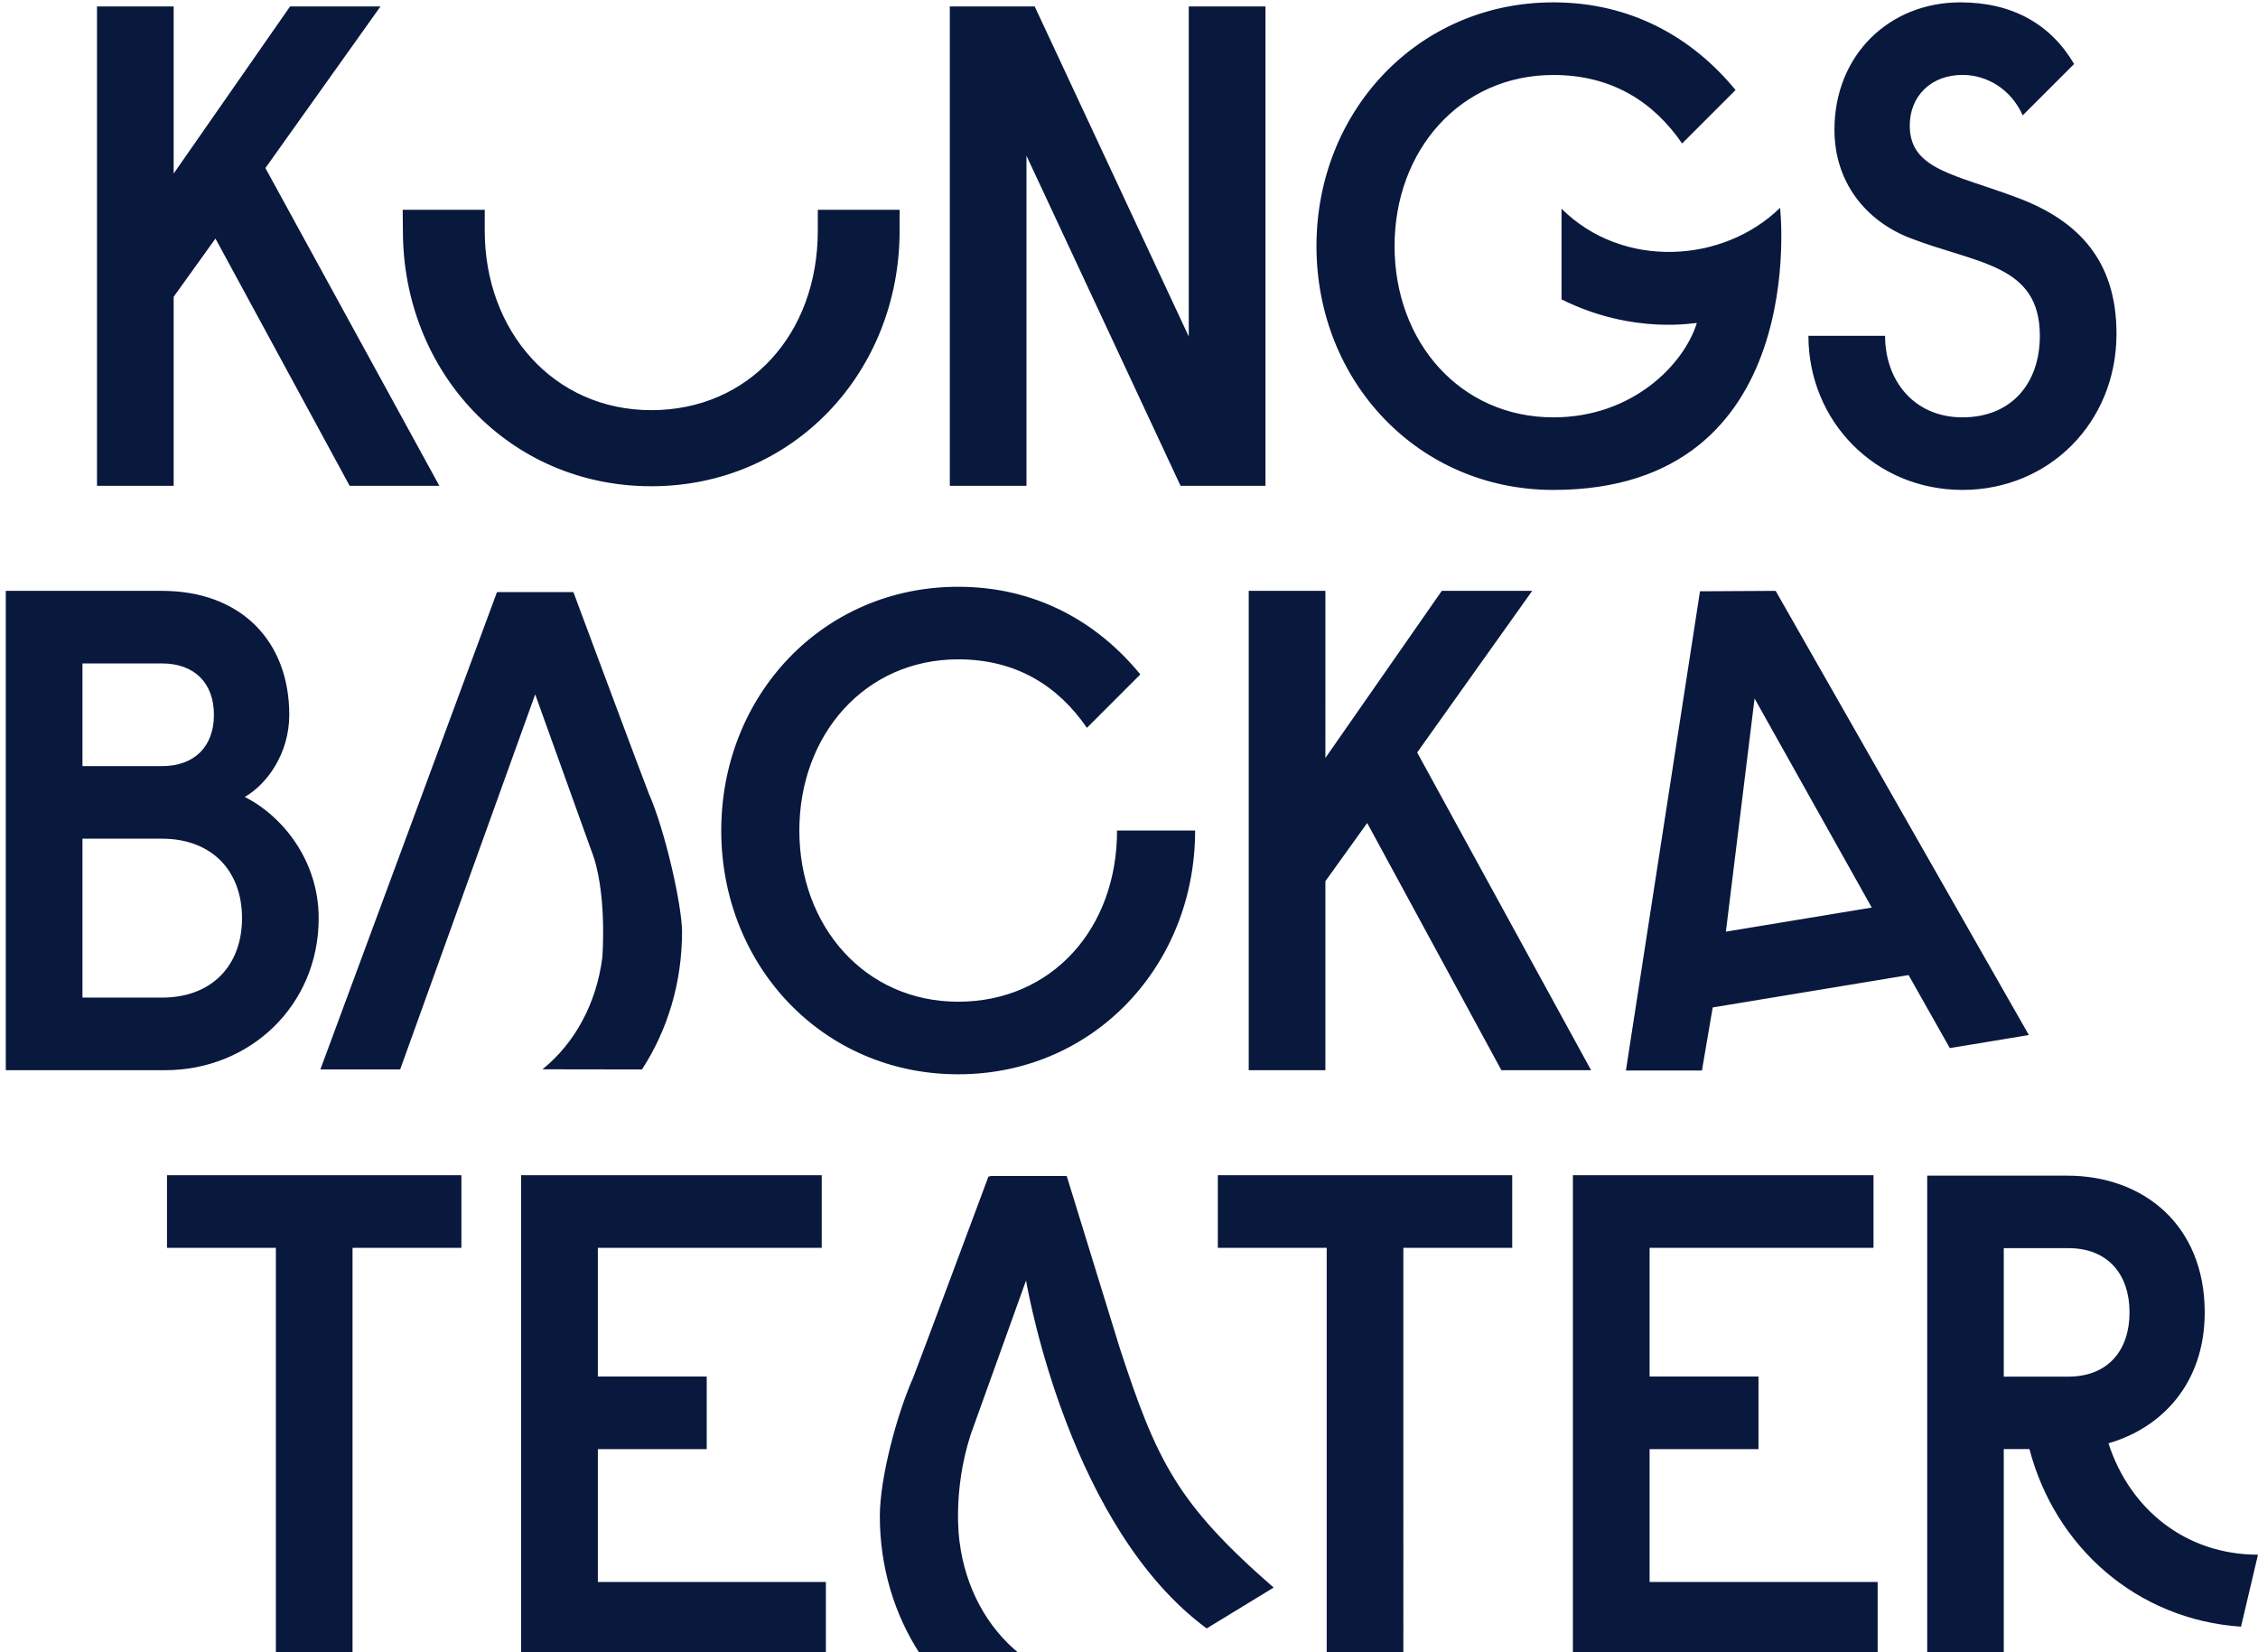 <?xml version="1.0" encoding="UTF-8"?> <svg xmlns="http://www.w3.org/2000/svg" xmlns:xlink="http://www.w3.org/1999/xlink" version="1.1" id="Layer_1" x="0px" y="0px" width="164px" height="120px" viewBox="0 0 164 120" xml:space="preserve"> <path fill="#09183D" d="M35.207,16.756c0,7.299,5.004,13.033,12.095,13.033c7.09,0,12.095-5.526,12.095-13.033l0-1.52l5.942,0 l0,1.52c0,10.27-7.715,18.559-18.038,18.559s-18.038-8.289-18.038-18.559l-0.015-1.52l5.96,0L35.207,16.756z M21.067,0.47 l-8.454,12.136V0.47H7.045v34.813h5.568V21.555l3.036-4.229l9.746,17.958h6.516L19.276,12.205L27.634,0.47H21.067z M86.34,0.47 v23.97L75.152,0.47h-6.167v34.813h5.568V11.31l11.192,23.974h6.167V0.47H86.34z M146.614,14.394 c-4.574-1.74-7.907-2.037-7.907-5.271c0-2.14,1.542-3.682,3.829-3.682c1.791,0,3.531,1.046,4.375,2.937l3.733-3.729 c-1.692-2.885-4.479-4.478-8.259-4.478c-5.172,0-9.147,3.829-9.147,9.25c0,3.829,2.287,6.615,5.469,7.859 c4.871,1.89,9.448,1.89,9.448,7.11c0,3.484-2.089,5.921-5.62,5.921s-5.62-2.687-5.62-5.921h-5.568 c0,6.167,4.823,11.192,11.188,11.192c6.266,0,11.188-4.875,11.188-11.339C153.724,18.92,150.942,16.035,146.614,14.394 M5.989,72.455h5.771c3.63,0,5.818-2.338,5.818-5.771c0-3.432-2.188-5.771-5.818-5.771H5.989V72.455z M5.989,55.643h5.771 c2.386,0,3.777-1.443,3.777-3.729s-1.391-3.729-3.777-3.729H5.989V55.643z M17.776,57.882c2.687,1.344,5.37,4.574,5.37,8.802 c0,6.365-5.021,11.042-11.141,11.042H0.421V42.913H11.76c5.767,0,9.25,3.678,9.25,9.001C21.01,54.7,19.417,56.939,17.776,57.882 M69.594,72.753c-6.765,0-11.537-5.469-11.537-12.433c0-6.963,4.772-12.433,11.537-12.433c4.229,0,7.261,1.938,9.349,4.974 l3.88-3.88c-3.135-3.829-7.609-6.365-13.229-6.365c-9.849,0-17.209,7.907-17.209,17.704s7.36,17.704,17.209,17.704 s17.209-7.907,17.209-17.704h-5.671C81.132,67.481,76.36,72.753,69.594,72.753 M47.124,57.636c-0.177-0.401-5.48-14.635-5.48-14.635 h-5.547l-12.828,34.67h5.795l9.807-27.241c0,0,4.051,11.278,4.07,11.325c1.176,2.926,0.815,7.71,0.806,7.784 c-0.427,3.344-1.993,6.219-4.347,8.122l7.227,0.011c1.851-2.844,2.91-6.287,2.91-10.003C49.536,65.786,48.315,60.324,47.124,57.636z M81.311,97.849l-3.834-12.436h-5.551l0.01,0.028h-0.141c0,0-5.302,14.234-5.48,14.635c-1.191,2.688-2.412,7.285-2.412,10.033 c0,3.715,1.058,7.159,2.91,10.003l7.227-0.011c-2.354-1.903-3.921-4.778-4.347-8.122c-0.009-0.074-0.545-3.593,0.806-7.784 c0.014-0.045,3.576-9.948,4.024-11.196c0.231,1.326,3.311,18.045,13.119,25.272l4.864-2.967 C85.484,109.182,84.005,106.105,81.311,97.849z M153.139,104.824c3.865-1.112,6.991-4.345,6.991-9.508 c0-6.355-4.468-9.929-9.978-9.929h-10.177v34.75h5.56v-14.893c0,0,1.396,0,1.865,0c1.853,7.089,7.769,12.382,15.366,12.899 l1.232-5.229C158.726,112.915,154.675,109.587,153.139,104.824z M145.535,99.983V90.65h4.666c2.979,0,4.468,1.986,4.468,4.667 c0,2.681-1.489,4.667-4.468,4.667H145.535z M96.264,42.913h-5.568v34.813h5.568V64.002l3.036-4.229l9.746,17.954h6.516 L102.93,54.652l8.355-11.739h-6.567l-8.454,12.136V42.913z M12.13,85.356v5.271h7.907v29.542h5.568V90.627h7.907v-5.271H12.13z M88.452,85.356v5.271h7.907v29.542h5.568V90.627h7.907v-5.271H88.452z M114.24,85.356v34.813h22.135v-5.271h-16.563v-9.651h7.907 v-5.271h-7.907v-9.349h16.261v-5.271H114.24z M37.849,85.356v34.813h22.135v-5.271H43.422v-9.651h7.907v-5.271h-7.907v-9.349h16.261 v-5.271H37.849z M125.352,67.665l10.594-1.75l-8.51-15.185L125.352,67.665z M141.616,76.122l-2.994-5.304l-14.227,2.351 l-0.782,4.582l-5.522-0.002l5.381-34.805l5.495-0.03l18.391,32.26L141.616,76.122z M112.825,35.583 c18.778,0,16.463-20.49,16.463-20.49c-4.13,4.039-11.431,4.48-15.874,0.064v6.587c5.301,2.638,9.85,1.649,9.828,1.719 c-0.927,2.978-4.638,6.849-10.417,6.849c-6.765,0-11.537-5.469-11.537-12.433s4.772-12.433,11.537-12.433 c4.229,0,7.261,1.938,9.349,4.974l3.88-3.88c-3.135-3.829-7.609-6.369-13.229-6.369c-9.845,0-17.209,7.911-17.209,17.708 S102.98,35.583,112.825,35.583"></path> </svg> 